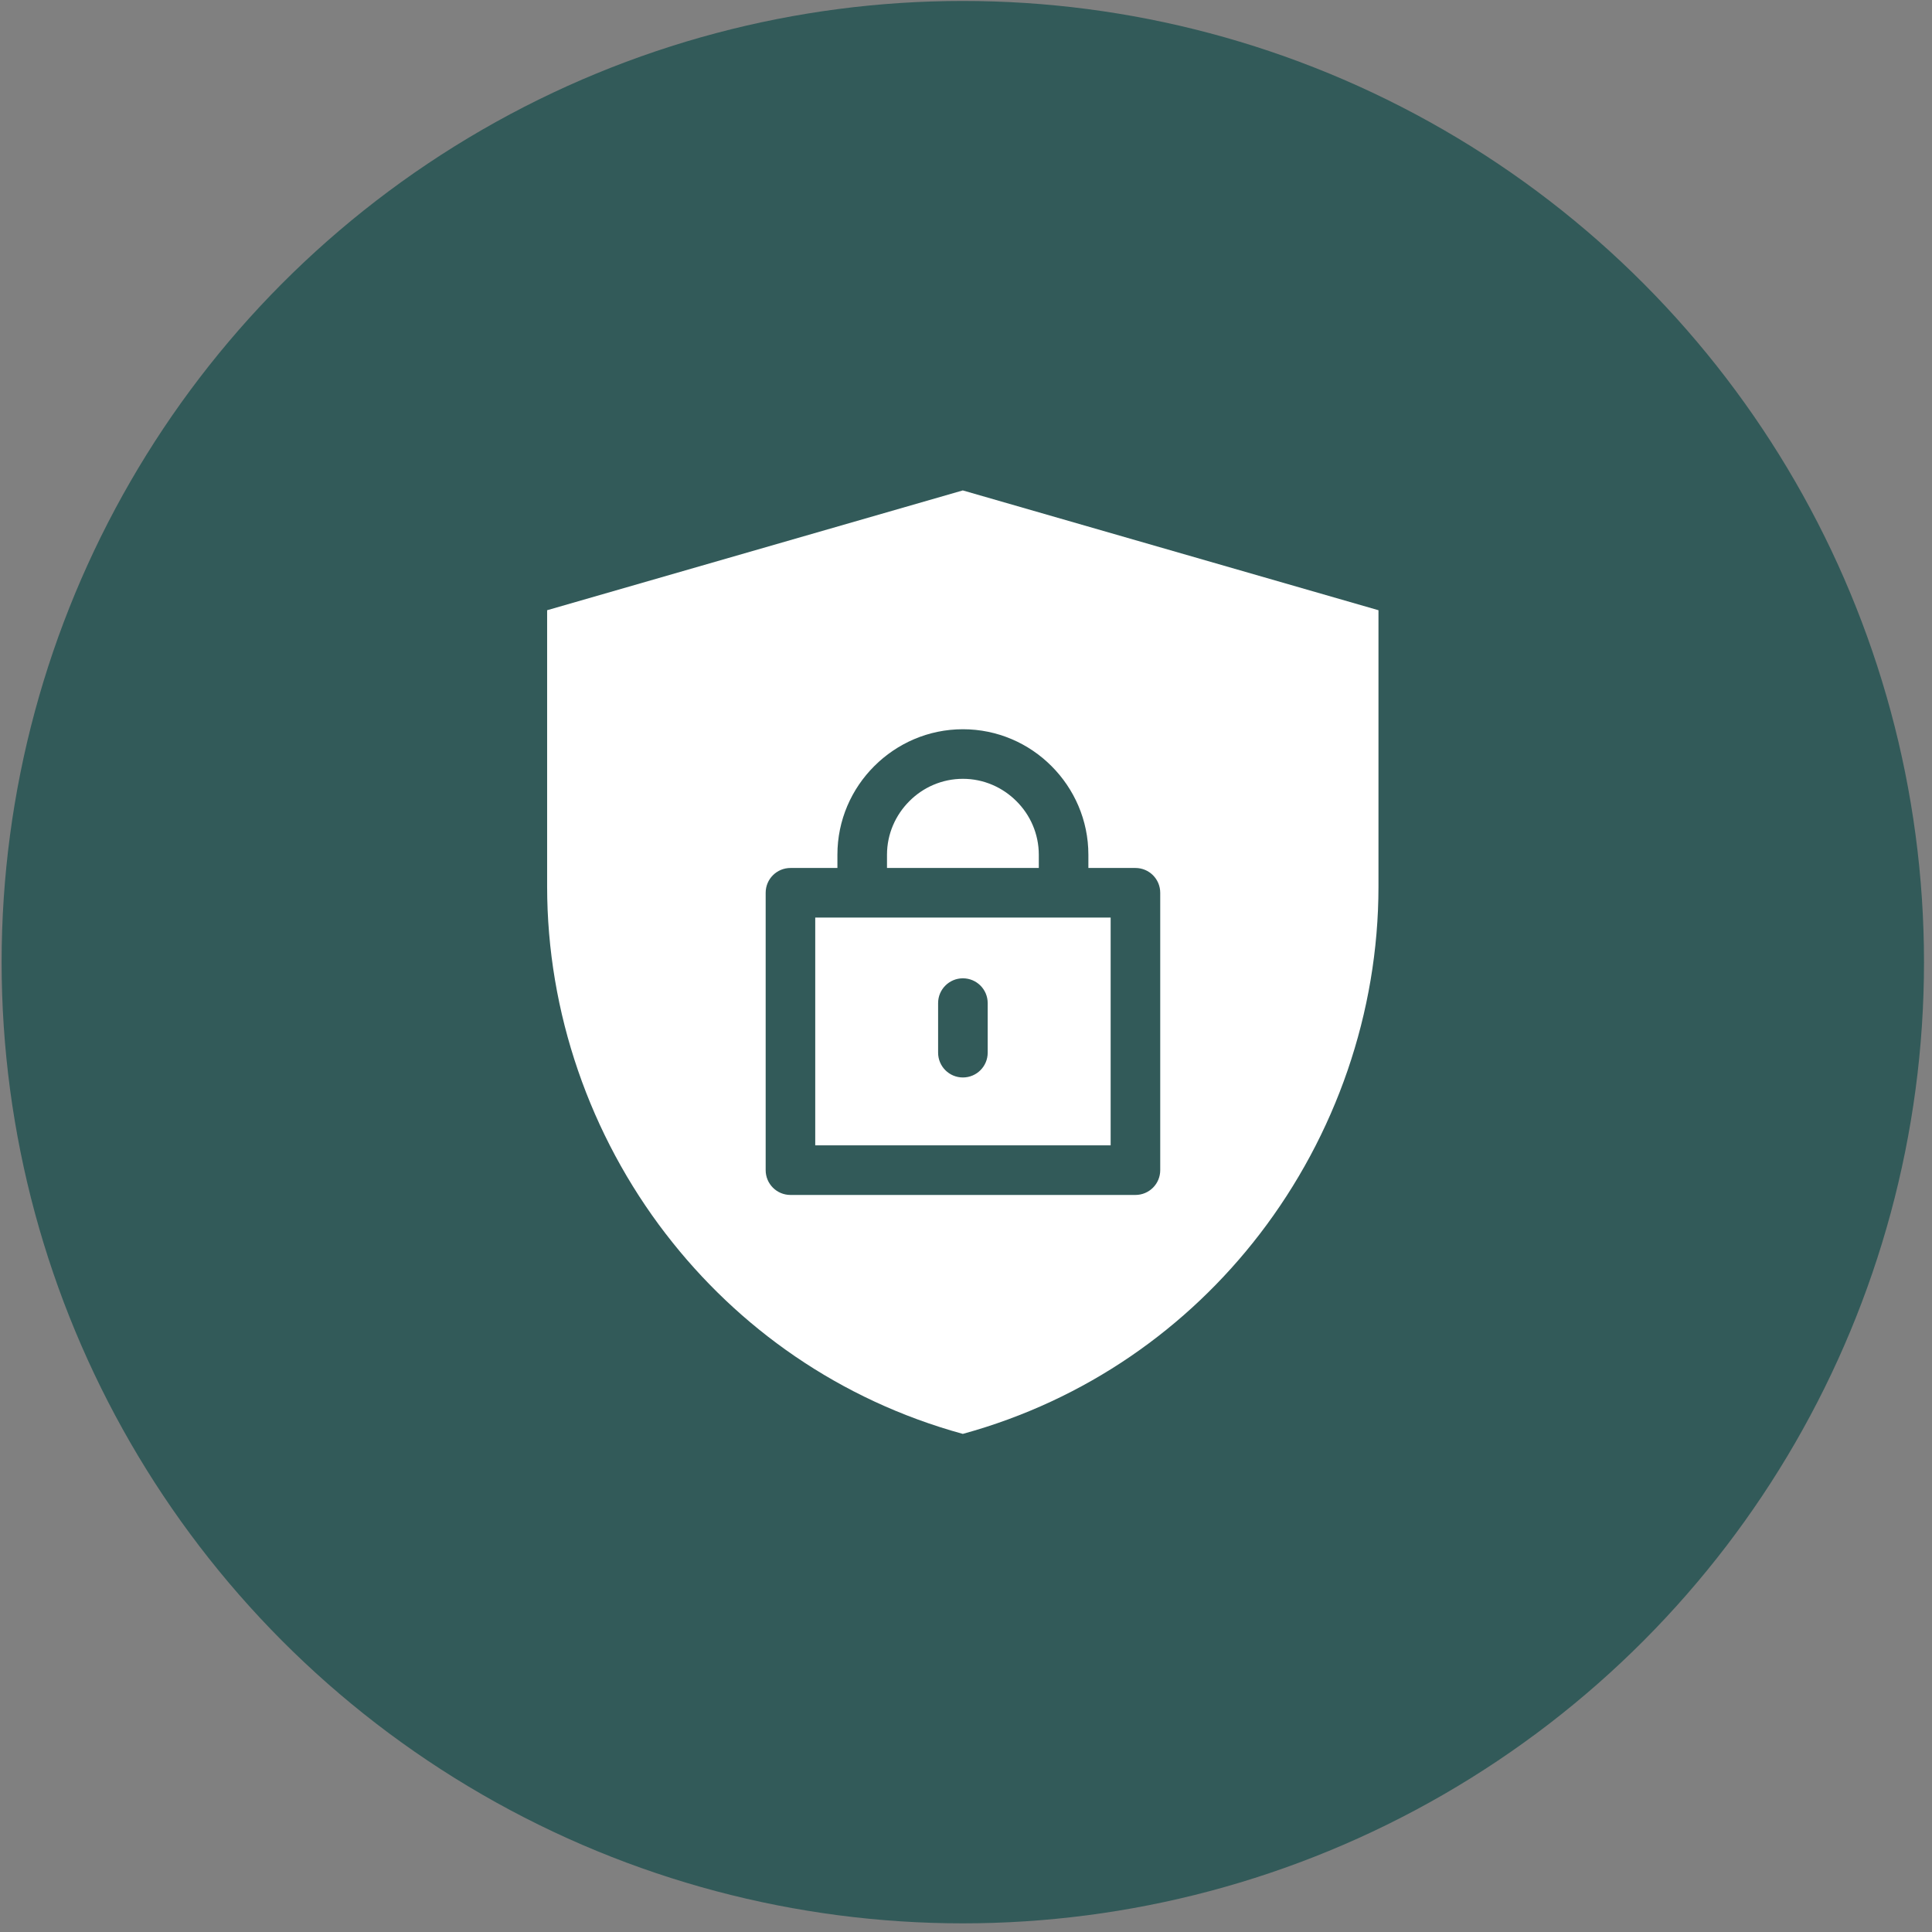 <?xml version="1.0" encoding="UTF-8"?> <svg xmlns="http://www.w3.org/2000/svg" width="201" height="201" viewBox="0 0 201 201" fill="none"><rect x="0" y="0" width="201" height="201" fill="#808080" stroke="none"/><circle cx="100.168" cy="100.1" r="100" fill="#325A59"></circle><path fill-rule="evenodd" clip-rule="evenodd" d="M115.549 95.46H84.815V119.159H115.549V95.46ZM108.074 90.302V88.923C108.074 86.757 107.183 84.778 105.748 83.352C104.314 81.917 102.344 81.026 100.178 81.026C98.011 81.026 96.032 81.917 94.607 83.352C93.172 84.787 92.281 86.757 92.281 88.923V90.302H108.074ZM87.122 90.302V88.923C87.122 85.331 88.585 82.067 90.958 79.704C93.322 77.34 96.586 75.868 100.177 75.868C103.769 75.868 107.033 77.331 109.397 79.704C111.76 82.067 113.232 85.331 113.232 88.923V90.302H118.128C119.554 90.302 120.707 91.455 120.707 92.881V121.74C120.707 123.165 119.554 124.319 118.128 124.319H82.237C80.811 124.319 79.658 123.165 79.658 121.74V92.881C79.658 91.455 80.811 90.302 82.237 90.302H87.132H87.122ZM97.598 104.36C97.598 102.935 98.752 101.781 100.177 101.781C101.603 101.781 102.757 102.935 102.757 104.36V109.518C102.757 110.944 101.603 112.097 100.177 112.097C98.752 112.097 97.598 110.944 97.598 109.518V104.36ZM69.283 128.395C61.367 118.106 56.922 105.333 56.922 92.232V63.486L100.167 51.022L143.413 63.486V92.232C143.413 105.343 138.958 118.107 131.052 128.395C123.568 138.13 112.989 145.661 100.169 149.178C87.348 145.661 76.769 138.129 69.286 128.395H69.283Z" fill="white"></path></svg> 